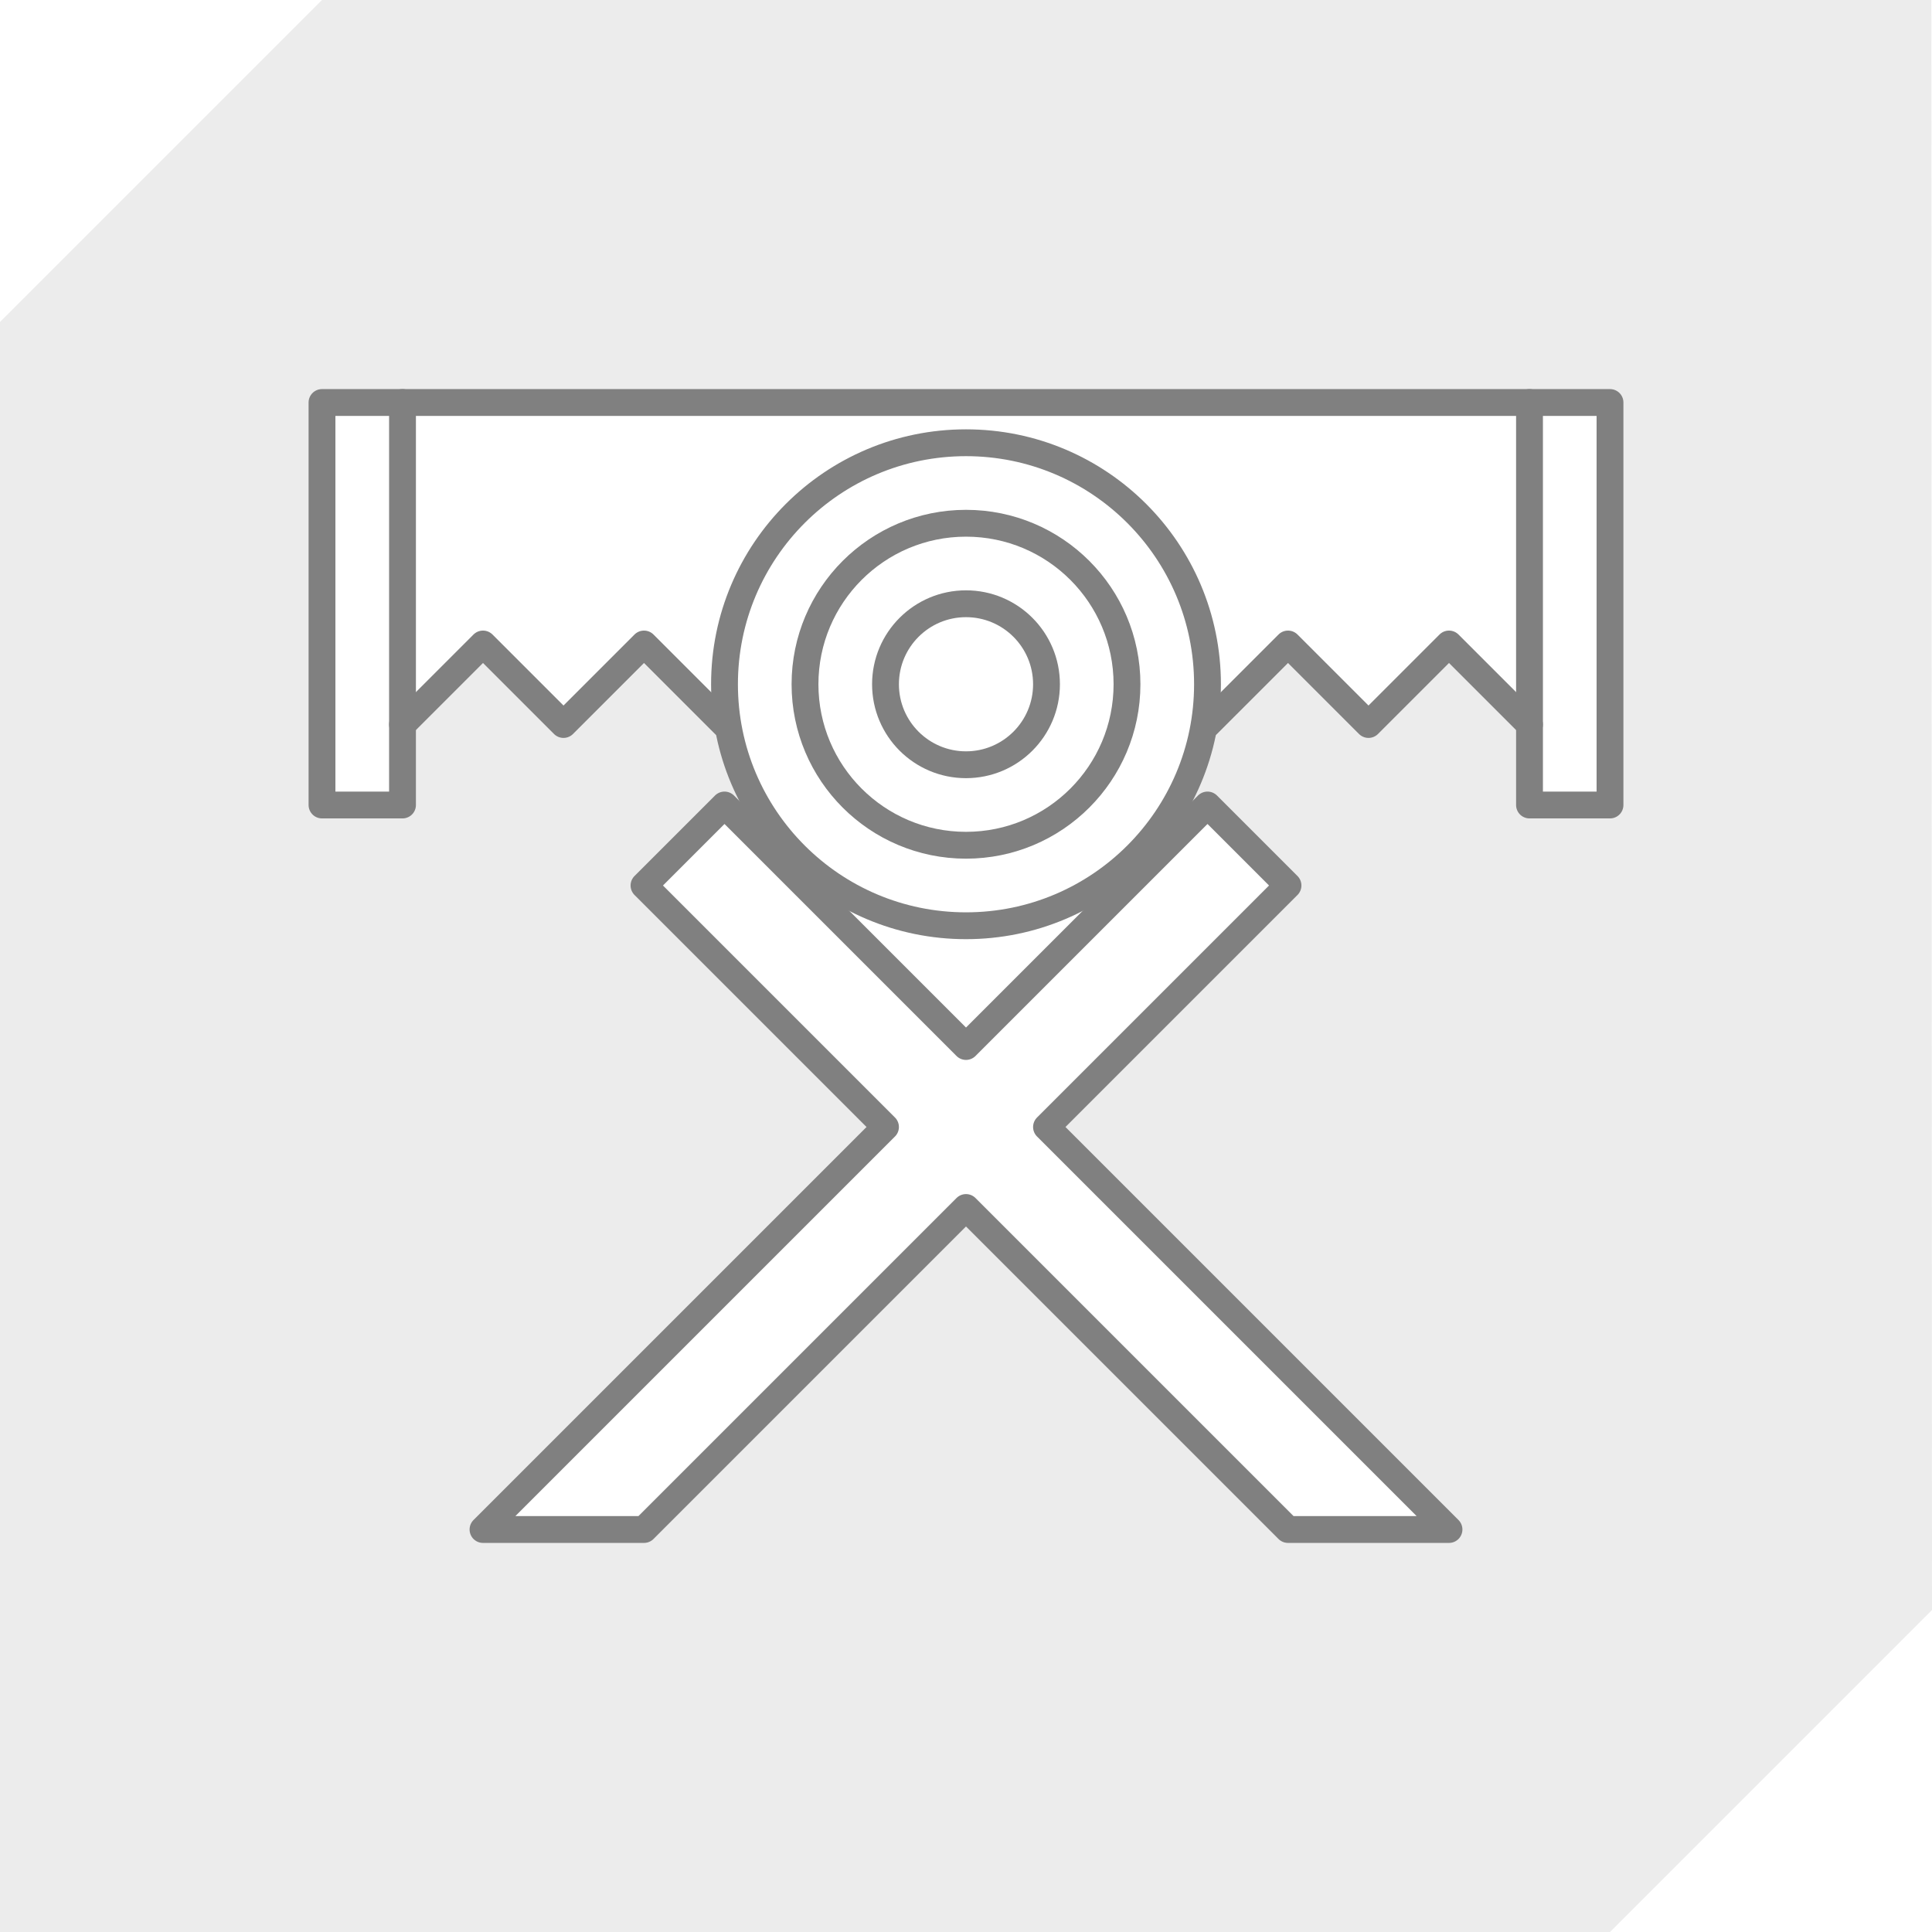 <?xml version="1.0" encoding="UTF-8" standalone="no"?><!DOCTYPE svg PUBLIC "-//W3C//DTD SVG 1.1//EN" "http://www.w3.org/Graphics/SVG/1.1/DTD/svg11.dtd"><svg width="100%" height="100%" viewBox="0 0 144 144" version="1.1" xmlns="http://www.w3.org/2000/svg" xmlns:xlink="http://www.w3.org/1999/xlink" xml:space="preserve" xmlns:serif="http://www.serif.com/" style="fill-rule:evenodd;clip-rule:evenodd;stroke-linecap:round;stroke-linejoin:round;stroke-miterlimit:8;"><path d="M-0,24l24,-24l119.955,0l0.045,120l-24,24l-120,0l0,-120Zm54.257,30l-0.008,0l-6.249,-6l-6,6l-6,-6l-6,6l-0,6l-6,0l-0,-30l96,0l-0,30l-6,0l-0,-6l-6,-6l-6,6l-6,-6l-6,6l-0.257,0c-0.698,4.092 -2.779,7.714 -5.743,10.368l-0,1.632l6,-6l6,6l-18,18l30,30l-12,0l-24,-24l-24,24l-12,0l30,-30l-18,-18l6,-6l6,6l-0,-1.632c-2.965,-2.655 -5.045,-6.277 -5.743,-10.368Z" style="fill:#808080;fill-opacity:0.15;"/><circle cx="72" cy="51" r="18" style="fill:none;stroke:#808080;stroke-width:2px;"/><circle cx="72" cy="51" r="12" style="fill:none;stroke:#808080;stroke-width:2px;"/><circle cx="72" cy="51" r="6" style="fill:none;stroke:#808080;stroke-width:2px;"/><path d="M30,30l84,0" style="fill:none;stroke:#808080;stroke-width:2px;"/><path d="M114,54l-6,-6l-6,6l-6,-6l-6,6" style="fill:none;stroke:#808080;stroke-width:2px;"/><path d="M30,54l6,-6l6,6l6,-6l6,6" style="fill:none;stroke:#808080;stroke-width:2px;"/><path d="M54,60l18,18l18,-18l6,6l-18,18l30,30l-12,0l-24,-24l-24,24l-12,0l30,-30l-18,-18l6,-6Z" style="fill:none;stroke:#808080;stroke-width:2px;"/><rect x="24" y="30" width="6" height="30" style="fill:none;stroke:#808080;stroke-width:2px;stroke-linecap:butt;stroke-linejoin:miter;"/><rect x="114" y="30" width="6" height="30" style="fill:none;stroke:#808080;stroke-width:2px;stroke-linecap:butt;stroke-linejoin:miter;"/></svg>